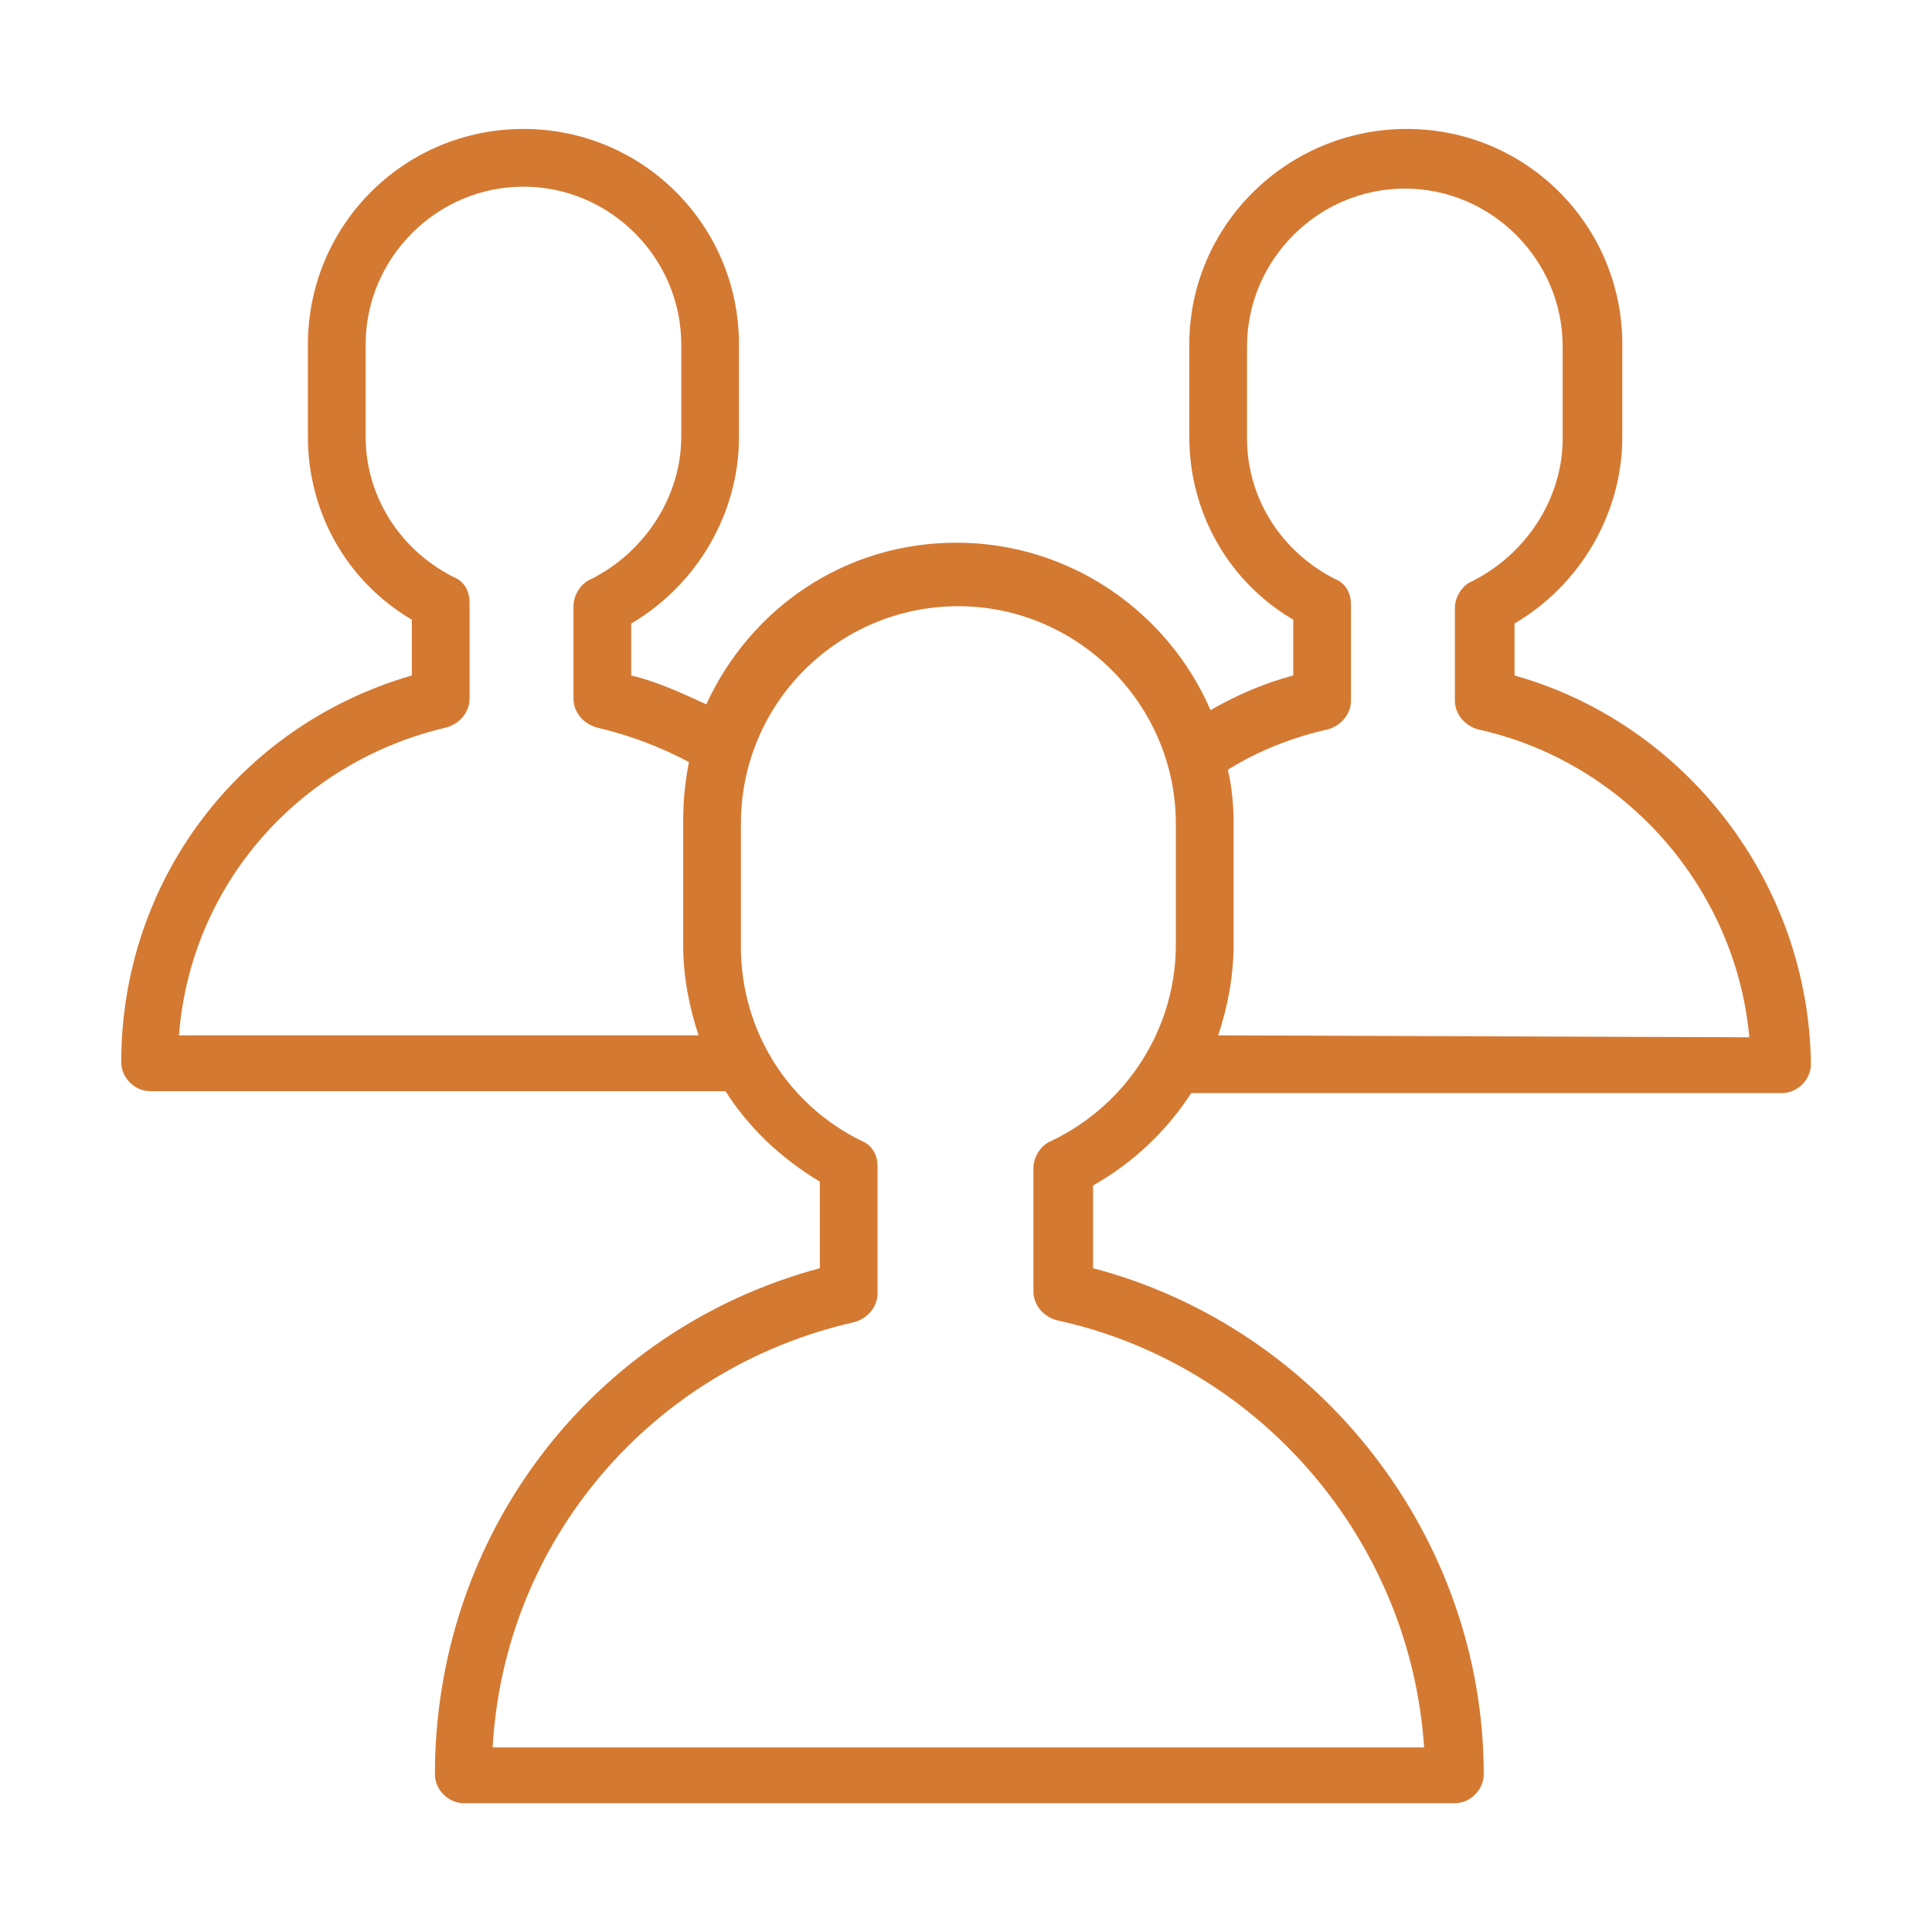 <?xml version="1.0" encoding="UTF-8"?> <svg xmlns="http://www.w3.org/2000/svg" xmlns:xlink="http://www.w3.org/1999/xlink" version="1.1" width="100.4px" height="100.4px" viewBox="0,0,256,256"><g fill="#d47932" fill-rule="nonzero" stroke="none" stroke-width="1" stroke-linecap="butt" stroke-linejoin="miter" stroke-miterlimit="10" stroke-dasharray="" stroke-dashoffset="0" font-family="none" font-weight="none" font-size="none" text-anchor="none" style="mix-blend-mode: normal"><g transform="translate(4.59,2.805) scale(2.55,2.55)"><path d="M76.9,34v-2.7c3.4,-2 5.6,-5.7 5.6,-9.7v-4.8c0,-6.2 -5,-11.2 -11.2,-11.2c-6.2,0 -11.3,5 -11.3,11.2v4.8c0,3.9 2,7.5 5.4,9.5v2.9c-1.5,0.4 -2.9,1 -4.3,1.8c-2.2,-5.1 -7.3,-8.7 -13.2,-8.7c-5.8,0 -10.7,3.4 -13,8.4c-1.3,-0.6 -2.6,-1.2 -3.9,-1.5v-2.7c3.4,-2 5.6,-5.7 5.6,-9.7v-4.8c0,-6.2 -5,-11.2 -11.2,-11.2c-6.2,0 -11.2,5 -11.2,11.2v4.8c0,3.9 2,7.5 5.4,9.5v2.9c-9,2.6 -15.1,10.7 -15.1,20.1c0,0.8 0.7,1.5 1.5,1.5h29.6c0.1,0 0.2,0 0.3,0c1.2,1.9 2.9,3.5 4.9,4.7v4.5c-11.9,3.2 -20,13.9 -20,26.3c0,0.8 0.7,1.5 1.5,1.5h51.5c0.8,0 1.5,-0.7 1.5,-1.5c0,-12.3 -8.5,-23.2 -20.3,-26.3v-4.3c2.1,-1.2 3.8,-2.8 5.1,-4.8h30.7c0.8,0 1.5,-0.7 1.5,-1.5c-0.1,-9.4 -6.5,-17.7 -15.4,-20.2zM7.5,52.7c0.6,-7.8 6.2,-14.2 13.9,-16c0.7,-0.2 1.2,-0.8 1.2,-1.5v-5c0,-0.6 -0.3,-1.1 -0.8,-1.3c-2.8,-1.4 -4.6,-4.2 -4.6,-7.3v-4.8c0,-4.5 3.7,-8.2 8.2,-8.2c4.5,0 8.2,3.7 8.2,8.2v4.8c0,3.1 -1.9,6 -4.7,7.4c-0.5,0.2 -0.9,0.8 -0.9,1.4v4.8c0,0.7 0.5,1.3 1.2,1.5c1.7,0.4 3.3,1 4.8,1.8c-0.2,1 -0.3,2 -0.3,3.1v6.4c0,1.6 0.3,3.2 0.8,4.7h-27zM52.8,58.2c-0.5,0.2 -0.9,0.8 -0.9,1.4v6.4c0,0.7 0.5,1.3 1.2,1.5c10.6,2.3 18.4,11.5 19.1,22.2h-48.4c0.6,-10.7 8.2,-19.7 18.8,-22.1c0.7,-0.2 1.2,-0.8 1.2,-1.5v-6.6c0,-0.6 -0.3,-1.1 -0.8,-1.3c-3.9,-1.9 -6.3,-5.8 -6.3,-10.1v-6.4c0,-6.3 5.1,-11.3 11.3,-11.3c6.2,0 11.3,5.1 11.3,11.3v6.3c0,4.3 -2.5,8.3 -6.5,10.2zM61.5,52.7c0.5,-1.5 0.8,-3.1 0.8,-4.7v-6.4c0,-0.9 -0.1,-1.9 -0.3,-2.7c1.6,-1 3.4,-1.7 5.2,-2.1c0.7,-0.2 1.2,-0.8 1.2,-1.5v-5c0,-0.6 -0.3,-1.1 -0.8,-1.3c-2.8,-1.4 -4.6,-4.2 -4.6,-7.3v-4.8c0,-4.5 3.7,-8.2 8.2,-8.2c4.5,0 8.2,3.7 8.2,8.2v4.8c0,3.1 -1.9,6 -4.7,7.4c-0.5,0.2 -0.9,0.8 -0.9,1.4v4.8c0,0.7 0.5,1.3 1.2,1.5c7.7,1.7 13.4,8.3 14.1,16l-27.6,-0.1z"></path></g></g></svg> 